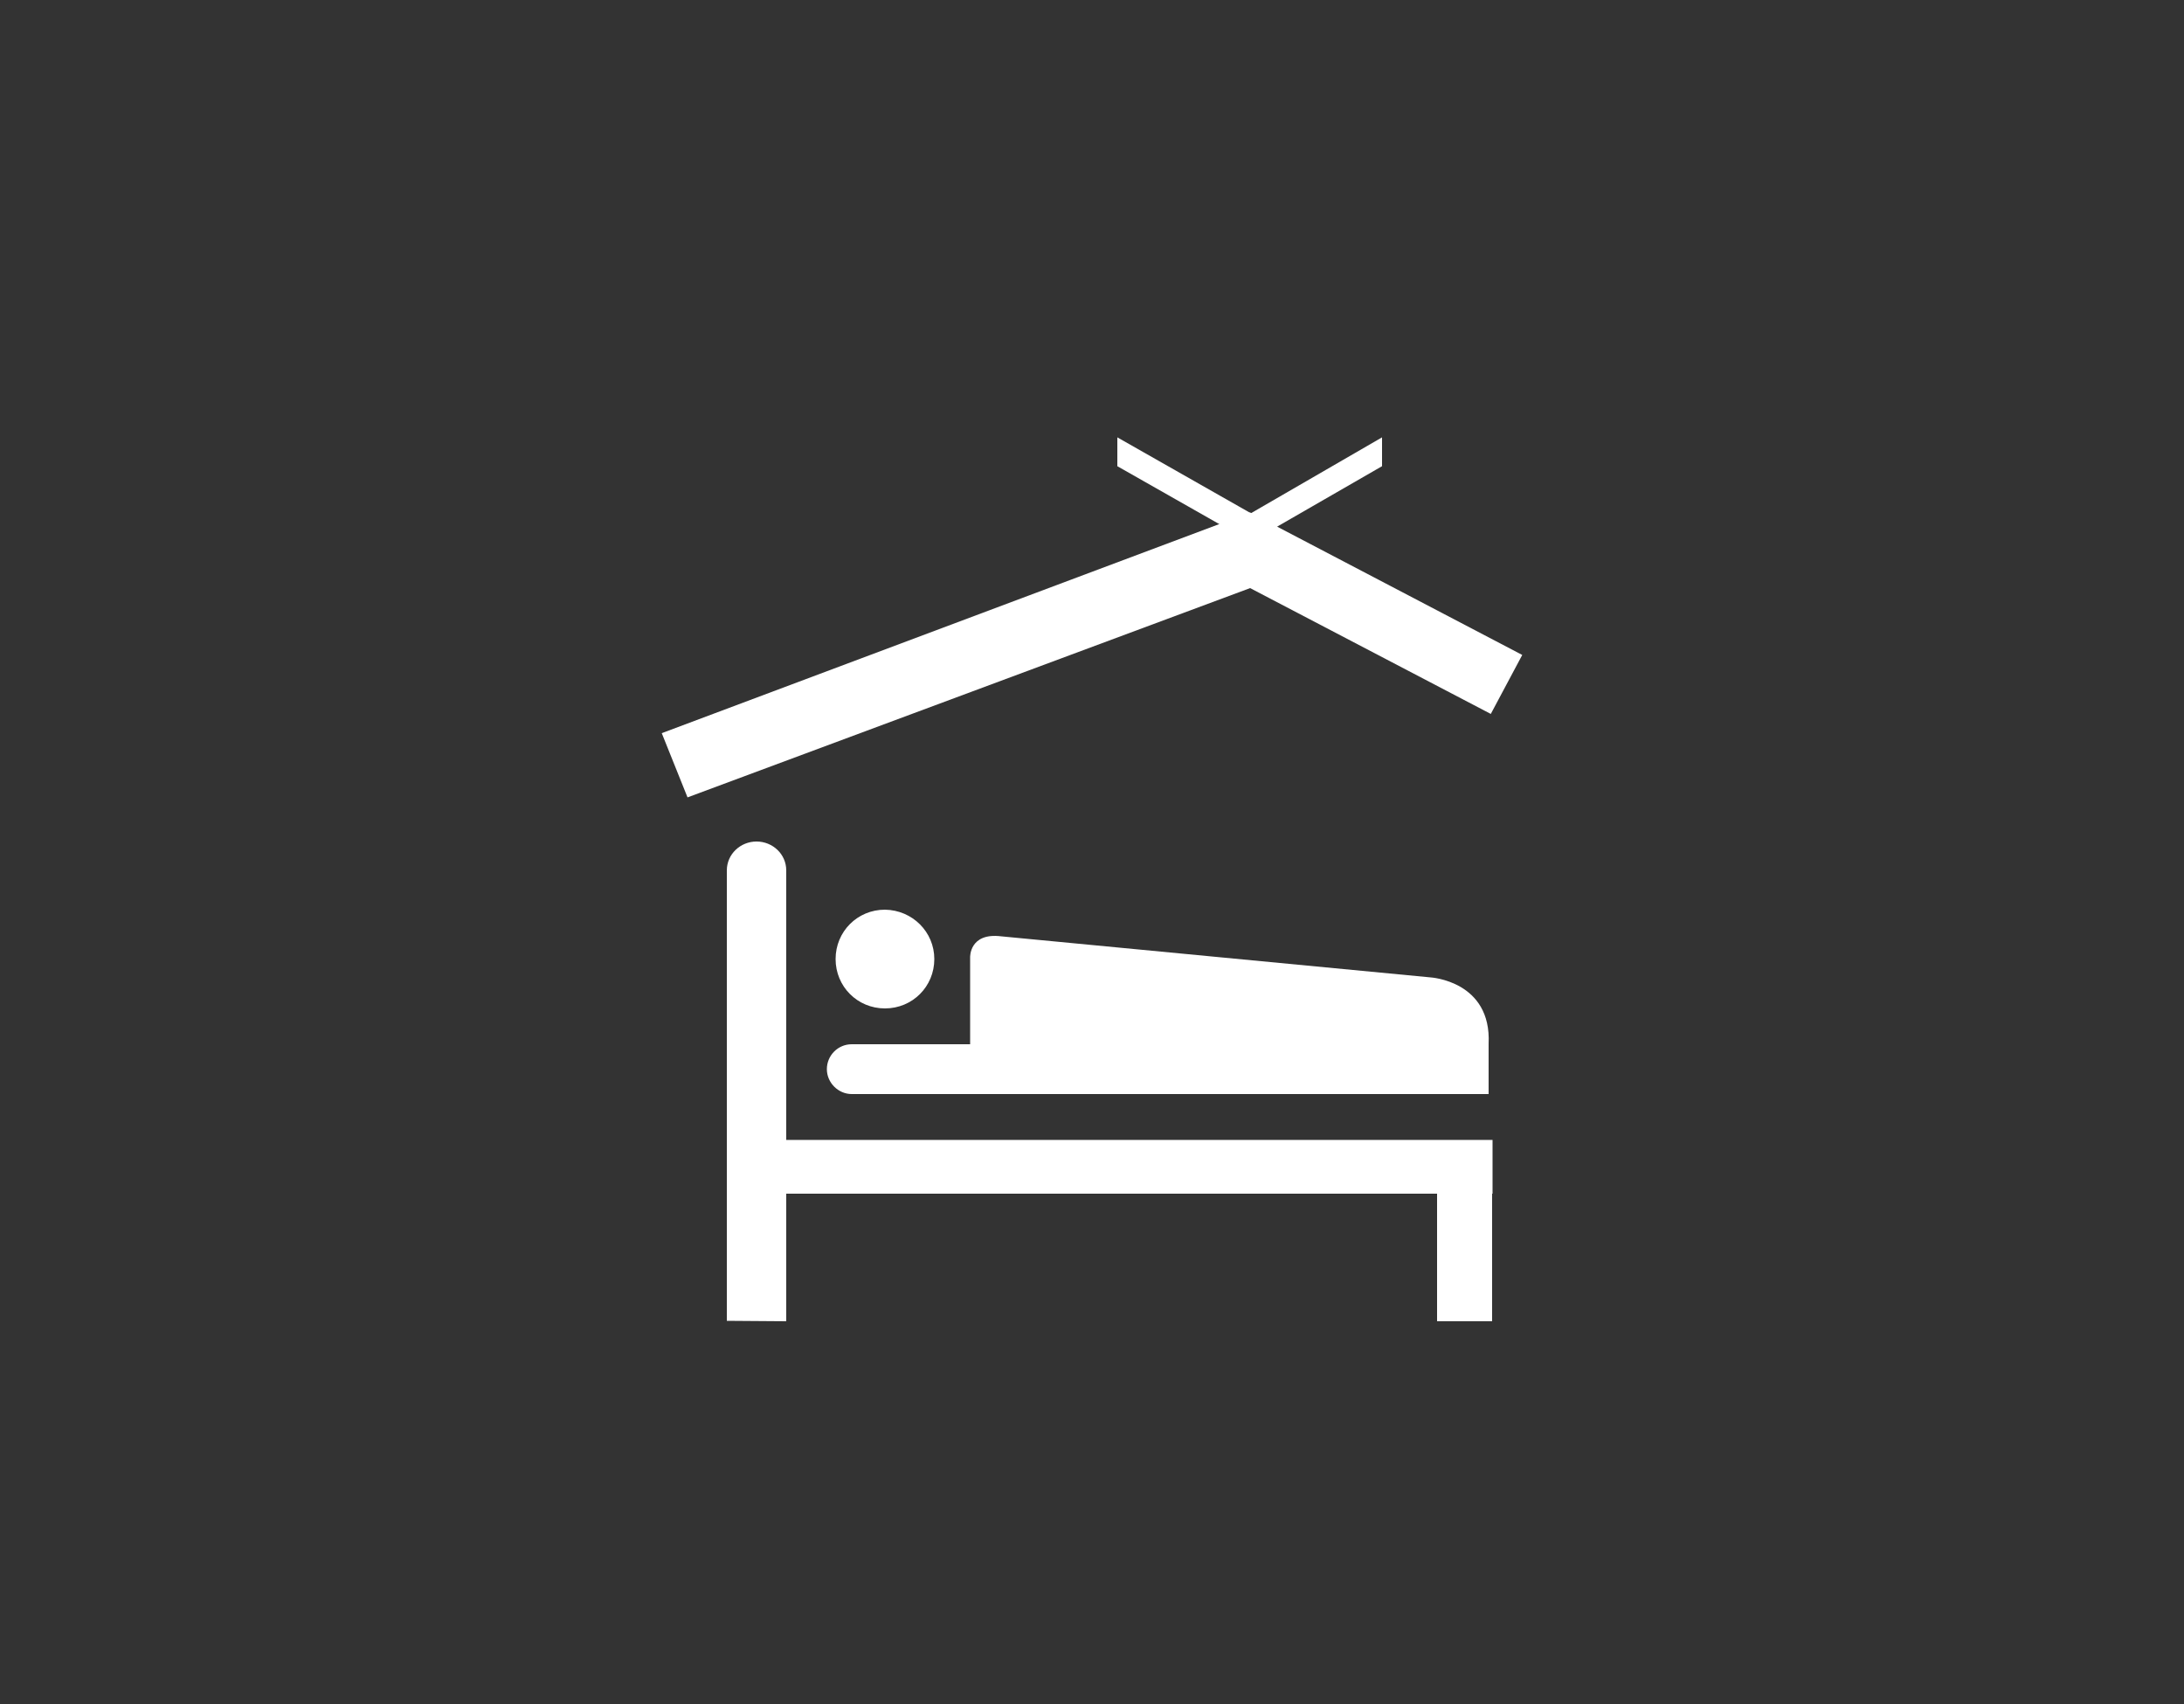 <?xml version="1.0" encoding="utf-8"?>
<!-- Generator: Adobe Illustrator 22.0.1, SVG Export Plug-In . SVG Version: 6.00 Build 0)  -->
<svg version="1.1" id="レイヤー_1" xmlns="http://www.w3.org/2000/svg" xmlns:xlink="http://www.w3.org/1999/xlink" x="0px"
	 y="0px" width="500px" height="390px" viewBox="0 0 500 390" style="enable-background:new 0 0 500 390;" xml:space="preserve">
<rect x="0" y="0" width="500" height="390" fill="#333333" stroke="none"/>
<style type="text/css">
	.st0{fill:#FFFFFF;}
</style>
<g>
	<polygon class="st0" points="348.5,149.9 286.2,117.3 286.2,117.3 286.2,117.3 286.2,117.3 286.2,117.3 151.5,167.8 157.4,182.5 
		286.2,134.6 341.3,163.4 	"/>
	<path class="st0" d="M180,302.4V199.2c0-3.7-3.1-6.6-6.8-6.6s-6.8,2.9-6.8,6.6v103.1L180,302.4L180,302.4z"/>
	<rect x="169.5" y="260.9" class="st0" width="172.2" height="12.3"/>
	<rect x="329" y="263.9" class="st0" width="12.6" height="38.5"/>
	<path class="st0" d="M213.9,219.5c0,6.3-5,11.3-11.3,11.3s-11.3-5-11.3-11.3s5-11.3,11.3-11.3C208.9,208.3,213.9,213.3,213.9,219.5
		"/>
	<path class="st0" d="M327.5,223.7l-98.3-9.4c-7.3-0.9-7.1,4.8-7.1,4.8V239H195c-3.2,0-5.7,2.6-5.7,5.7s2.6,5.7,5.7,5.7h145.8v-11.5
		l0,0C341.5,224.5,327.5,223.7,327.5,223.7"/>
	<polygon class="st0" points="316.4,100.2 316.4,100.1 282,120 284.8,124.9 316.4,106.7 	"/>
	<polygon class="st0" points="255.8,100.1 255.8,106.7 287.5,124.7 290.3,119.7 	"/>
</g>
</svg>
